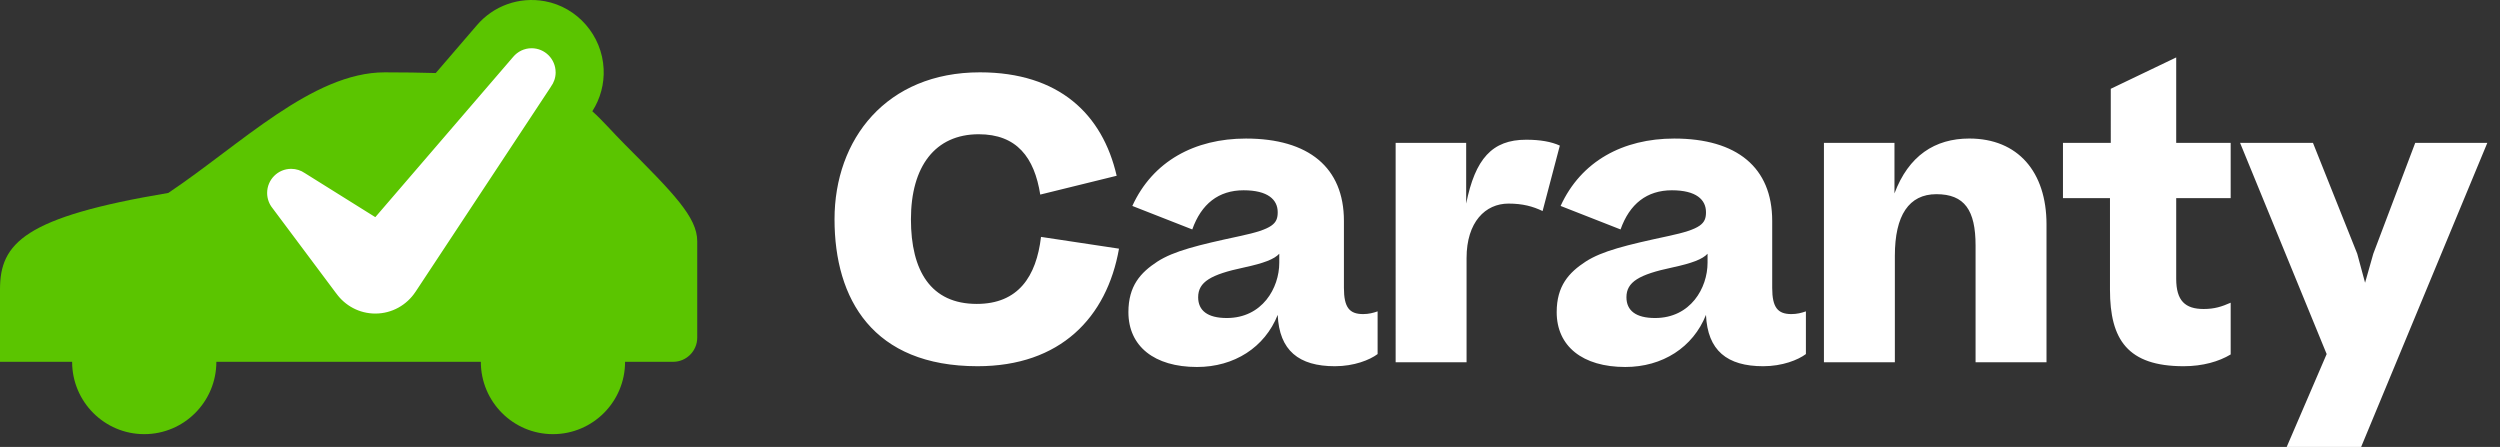 <svg xmlns="http://www.w3.org/2000/svg" width="179" height="32" viewBox="0 0 179 32">
    <rect x="0" y="0" width="179" height="32" fill="#333333" stroke="none"/>
    <g fill="none" fill-rule="evenodd">
        <g>
            <g>
                <path fill="#5BC500" d="M44.756 10.361c-.918-.92-1.59-1.719-2.346-2.395.578-.905.863-1.953.81-3.042-.115-2.38-1.874-4.41-4.212-4.838-1.854-.339-3.69.338-4.878 1.737L31.2 5.23c-1.099-.033-2.312-.05-3.658-.05-5.164 0-10.328 5.181-15.492 8.635C1.721 15.543 0 17.413 0 20.723v5.181h5.164c0 2.861 2.312 5.181 5.164 5.181 2.853 0 5.164-2.32 5.164-5.18h18.936c0 2.86 2.312 5.18 5.164 5.18s5.164-2.32 5.164-5.18H48.2c.947 0 1.722-.778 1.722-1.728V17.27c0-1.726-1.722-3.454-5.165-6.908" transform="translate(-4) translate(4)"/>
                <path fill="#FFF" d="M39.783 5.18c0-.952-.77-1.726-1.721-1.726-.527 0-1 .24-1.316.615l-9.869 11.474H26.864l-5.04-3.15c-.277-.191-.614-.304-.977-.304-.95 0-1.72.774-1.72 1.727 0 .415.146.796.389 1.094l4.558 6.098h.003c.625.872 1.643 1.443 2.796 1.443 1.2 0 2.256-.618 2.872-1.552h.002l9.699-14.69-.002-.002c.212-.287.34-.641.34-1.026M74.482 13.932c-.421-2.665-1.684-4.32-4.405-4.32-3.115 0-4.854 2.3-4.854 6.088 0 3.703 1.43 6.06 4.714 6.06 2.974 0 4.264-1.964 4.6-4.798l5.584.842c-.87 4.938-4.208 8.417-10.128 8.417-7.491 0-10.241-4.798-10.241-10.521 0-5.724 3.704-10.521 10.409-10.521 5.667 0 8.78 3.002 9.792 7.406l-5.471 1.347zM91.596 18.814v-.646c-.365.393-1.095.674-2.525.983-2.385.505-3.283 1.038-3.283 2.131 0 .954.673 1.488 2.048 1.488 2.553 0 3.76-2.16 3.76-3.956m-10.802 3.535c0-1.88.869-2.834 2.076-3.62 1.179-.758 2.89-1.178 5.892-1.822 2.385-.506 2.722-.9 2.722-1.713 0-.898-.702-1.57-2.442-1.57-1.796 0-3.029.981-3.675 2.804l-4.292-1.683c1.458-3.198 4.46-4.825 8.135-4.825 4.49 0 7.015 2.076 7.015 5.892v4.798c0 1.402.392 1.878 1.374 1.878.393 0 .73-.084 1.038-.195v3.058c-.561.42-1.683.87-3.058.87-2.581 0-3.983-1.122-4.095-3.677-.926 2.33-3.115 3.732-5.781 3.732-3.057 0-4.909-1.486-4.909-3.927M111.684 10.425l-1.234 4.686c-.703-.337-1.431-.534-2.442-.534-1.655 0-3.002 1.319-3.002 3.9v7.463h-5.078V10.229h5.05v4.348c.645-3.198 1.852-4.573 4.293-4.573 1.01 0 1.796.14 2.413.42M122.261 18.814v-.646c-.364.393-1.095.674-2.525.983-2.385.505-3.283 1.038-3.283 2.131 0 .954.673 1.488 2.048 1.488 2.554 0 3.76-2.16 3.76-3.956m-10.802 3.535c0-1.88.87-2.834 2.076-3.62 1.179-.758 2.89-1.178 5.892-1.822 2.385-.506 2.722-.9 2.722-1.713 0-.898-.701-1.57-2.441-1.57-1.796 0-3.03.981-3.676 2.804l-4.292-1.683c1.458-3.198 4.46-4.825 8.136-4.825 4.489 0 7.014 2.076 7.014 5.892v4.798c0 1.402.393 1.878 1.375 1.878.392 0 .729-.084 1.038-.195v3.058c-.562.42-1.684.87-3.058.87-2.582 0-3.984-1.122-4.096-3.677-.926 2.33-3.115 3.732-5.78 3.732-3.058 0-4.91-1.486-4.91-3.927M130.594 10.229h5.05v3.619c1.01-2.694 2.889-3.929 5.358-3.929 3.48 0 5.528 2.386 5.528 6.145v9.875h-5.079v-8.36c0-2.526-.786-3.675-2.805-3.675-1.964 0-2.974 1.514-2.974 4.404v7.631h-5.078V10.23zM159.716 25.379c-.842.505-1.992.842-3.367.842-4.012 0-5.275-1.908-5.275-5.472v-6.564h-3.366v-3.956h3.423V6.357l4.685-2.245v6.117h3.9v3.956h-3.9v5.779c0 1.57.645 2.16 1.963 2.16.787 0 1.291-.168 1.937-.45v3.705zM169.058 32L163.728 32 166.589 25.351 160.389 10.229 165.608 10.229 168.778 18.168 169.339 20.244 169.928 18.168 172.93 10.229 178.092 10.229z" transform="translate(-4) translate(4)"/>
            </g>
        </g>
    </g>
</svg>
